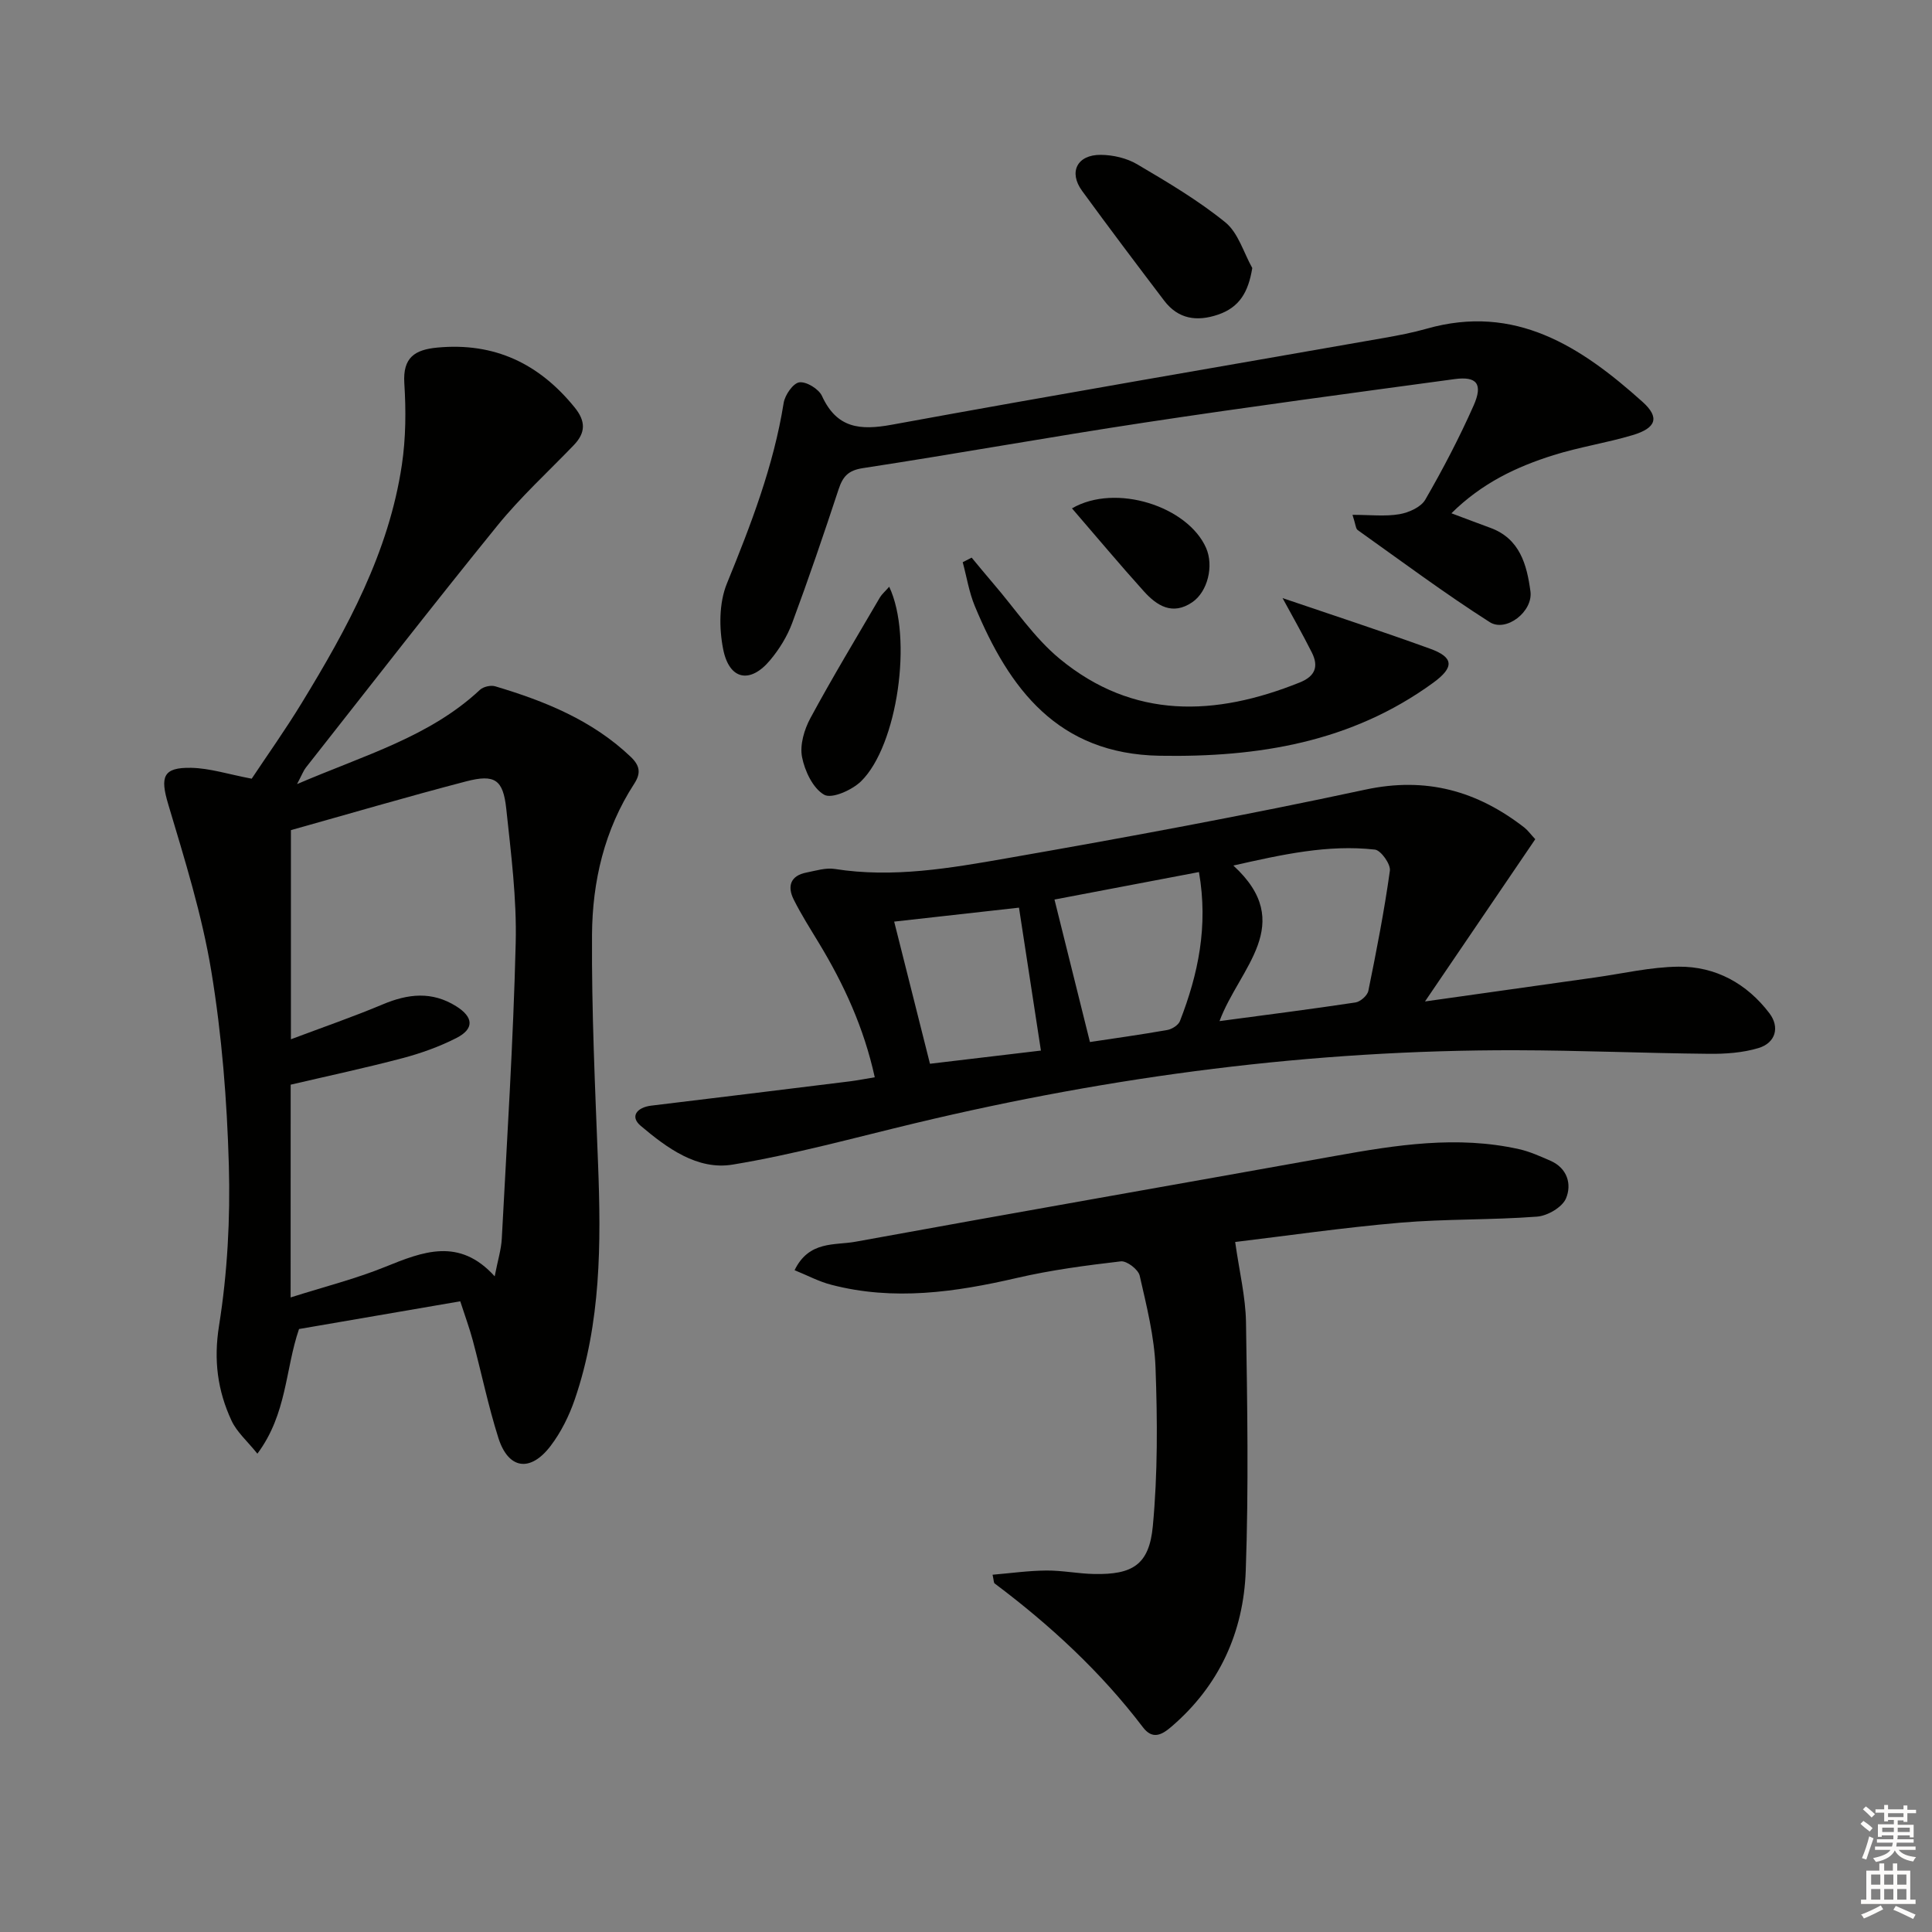 <svg enable-background="new 0 0 400 400" viewBox="0 0 400 400" xmlns="http://www.w3.org/2000/svg"><rect x="0" y="0" width="400" height="400" fill="#808080" stroke="none"/><g fill="#010100"><path d="m61.5 162.34c14.07-6.04 27.47-9.8 37.87-19.52.7-.65 2.23-1 3.15-.73 10.27 3.06 20.08 7.01 28.05 14.59 1.94 1.85 2.16 3.4.73 5.6-6.17 9.5-8.66 20.23-8.73 31.27-.1 15.79.64 31.59 1.25 47.37.64 16.5.62 32.93-4.81 48.79-1.17 3.41-2.85 6.81-5.02 9.66-4.21 5.52-8.75 4.82-10.81-1.67-2.1-6.63-3.5-13.47-5.3-20.2-.68-2.54-1.6-5.02-2.59-8.08-11.24 1.93-22.29 3.83-33.38 5.74-2.86 8.31-2.47 17.56-8.62 25.81-2.1-2.62-4.27-4.49-5.36-6.85-2.88-6.21-3.73-12.48-2.58-19.66 1.74-10.91 2.34-22.15 2.03-33.22-.38-13.42-1.45-26.93-3.63-40.16-1.93-11.7-5.52-23.16-8.92-34.56-1.69-5.67-1.14-7.67 4.77-7.55 3.86.08 7.7 1.34 12.51 2.25 3.12-4.7 6.95-10.08 10.38-15.71 9.38-15.36 18.01-31.12 20.71-49.25.83-5.55.87-11.3.51-16.91-.34-5.37 2.21-6.96 6.86-7.39 11.79-1.1 21.03 3.3 28.4 12.39 2.34 2.88 2.29 5.25-.18 7.82-5.31 5.52-11 10.72-15.81 16.65-13.41 16.52-26.46 33.35-39.63 50.07-.49.61-.77 1.39-1.85 3.45zm-1.33 106.28c7.02-2.23 13.46-3.85 19.56-6.32 7.83-3.17 15.35-6.17 22.69 1.95.64-3.32 1.35-5.54 1.47-7.8 1.07-20.39 2.38-40.78 2.88-61.19.23-9.24-.97-18.55-1.95-27.78-.65-6.09-2.36-7.25-8.33-5.7-12.16 3.17-24.22 6.72-36.26 10.09v43.3c6.73-2.53 12.97-4.68 19.05-7.24 5.22-2.19 10.16-2.74 15.18.41 3.57 2.24 3.79 4.66.01 6.58-3.51 1.79-7.32 3.15-11.13 4.16-7.64 2.02-15.38 3.67-23.16 5.49-.01 14.52-.01 28.8-.01 44.05z"/><path d="m317.86 173.75c-7.34 10.8-14.67 21.58-22.83 33.59 12.91-1.82 24.07-3.41 35.24-4.97 5.75-.81 11.5-2.17 17.26-2.23 7.7-.07 14.17 3.52 18.82 9.66 2.17 2.87 1.28 6.12-2.28 7.19-3.26.98-6.85 1.23-10.29 1.19-13.31-.13-26.62-.71-39.92-.74-42.07-.09-83.48 5.31-124.36 15.1-12.58 3.01-25.09 6.48-37.82 8.58-7.31 1.2-13.61-3.45-19.04-8.04-2.3-1.95-.72-3.82 2.2-4.17 13.69-1.65 27.37-3.33 41.05-5.02 1.6-.2 3.19-.52 5.22-.85-2.26-10.3-6.39-19.24-11.55-27.77-1.8-2.98-3.69-5.94-5.24-9.05-1.36-2.73-.67-4.93 2.65-5.57 1.94-.38 4-1.04 5.87-.74 12.04 1.9 23.87-.16 35.58-2.21 24.82-4.33 49.6-8.92 74.23-14.21 12.64-2.72 23.18.26 32.97 7.86.74.6 1.33 1.43 2.24 2.4zm-65.37 37.66c9.86-1.32 19.01-2.48 28.14-3.86 1.02-.15 2.47-1.43 2.67-2.4 1.68-8.26 3.3-16.54 4.46-24.88.19-1.35-1.86-4.23-3.1-4.37-9.74-1.09-19.16 1.01-29.31 3.3 13.2 12.1 1.21 21.2-2.86 32.21zm-4.26-30.86c-10.58 2.01-20.54 3.91-29.91 5.69 2.49 10.01 4.87 19.56 7.34 29.5 4.98-.75 10.51-1.52 16.01-2.49.98-.17 2.3-1.01 2.63-1.86 3.76-9.68 5.89-19.6 3.93-30.84zm-32.72 36.96c-1.51-9.85-2.98-19.42-4.54-29.59-8.37.93-16.96 1.9-25.84 2.89 2.57 10.19 4.93 19.6 7.41 29.43 7.75-.93 15.13-1.8 22.97-2.73z"/><path d="m164.51 262.98c2.99-6.16 8.32-5.11 12.59-5.89 33.09-6.04 66.23-11.82 99.35-17.77 12.64-2.27 25.26-4.26 38.05-1.4 2.24.5 4.38 1.48 6.5 2.4 3.53 1.54 4.45 4.9 3.22 7.8-.77 1.83-3.83 3.61-5.99 3.77-9.44.72-18.96.45-28.39 1.26-11.84 1.02-23.61 2.73-34.11 3.99.86 6.12 2.15 11.34 2.24 16.59.27 17.15.56 34.32-.05 51.45-.45 12.72-5.48 23.83-15.41 32.33-2.01 1.73-3.91 2.69-5.88.1-8.73-11.48-19.21-21.15-30.71-29.78-.19-.15-.15-.6-.42-1.8 3.77-.32 7.44-.84 11.12-.87 3.31-.03 6.61.66 9.93.72 7.93.15 11.38-1.9 12.13-9.91 1.02-10.86.96-21.88.56-32.8-.23-6.4-1.85-12.78-3.28-19.06-.29-1.28-2.68-3.11-3.91-2.96-7.22.84-14.47 1.8-21.54 3.44-12.75 2.95-25.47 4.78-38.39 1.41-2.56-.65-4.96-1.95-7.61-3.02z"/><path d="m300.5 106.27c3.13 1.17 5.58 2.11 8.05 3.01 6.15 2.24 7.57 7.68 8.31 13.14.58 4.2-5.04 8.55-8.44 6.38-9.35-5.97-18.28-12.62-27.33-19.06-.41-.29-.41-1.15-1.07-3.15 3.66 0 6.76.37 9.71-.13 1.94-.33 4.46-1.45 5.36-3.01 3.65-6.31 7.04-12.81 10-19.47 1.99-4.49.68-6.12-3.93-5.49-21.37 2.9-42.75 5.75-64.07 8.98-19.51 2.95-38.94 6.47-58.44 9.45-3.07.47-4.16 1.76-5.03 4.39-3.06 9.28-6.21 18.53-9.61 27.69-1.02 2.74-2.65 5.39-4.53 7.64-4.14 4.99-8.5 4.18-9.76-2.25-.86-4.34-.86-9.56.77-13.56 4.97-12.18 9.67-24.34 11.76-37.41.26-1.64 1.96-4.09 3.24-4.26 1.46-.2 4.03 1.37 4.69 2.82 3.08 6.71 7.87 7.16 14.48 5.95 33.93-6.22 67.94-12 101.92-17.97 2.93-.52 5.88-1.08 8.74-1.89 18.41-5.26 32.06 3.74 44.75 15.13 3.6 3.23 2.85 5.42-2.06 6.89-5.39 1.61-11.02 2.46-16.39 4.15-7.61 2.39-14.79 5.76-21.12 12.03z"/><path d="m201.17 115.45c1.49 1.78 2.95 3.59 4.47 5.35 4.53 5.25 8.47 11.23 13.75 15.59 15.26 12.6 32.24 11.93 49.7 4.91 3.25-1.3 3.95-3.35 2.51-6.21-1.98-3.94-4.18-7.78-6.06-11.26 10.01 3.41 20.34 6.78 30.55 10.48 4.94 1.79 5.02 3.85.65 7.04-16.93 12.34-36.25 15.47-56.65 15.12-21.04-.37-31.13-13.79-38.27-31-1.19-2.87-1.68-6.04-2.5-9.07.62-.33 1.24-.64 1.85-.95z"/><path d="m259.27 55.49c-.82 5.05-2.69 8.16-7.11 9.66-4.38 1.48-8.22.92-11.12-2.89-5.73-7.54-11.43-15.1-17.01-22.75-2.83-3.88-1.03-7.49 3.88-7.45 2.55.02 5.39.68 7.56 1.97 6.27 3.7 12.6 7.44 18.23 12.01 2.66 2.16 3.77 6.24 5.57 9.45z"/><path d="m184.1 121.48c4.95 10.46 1.72 32.88-5.82 40.27-1.86 1.82-6.05 3.69-7.63 2.8-2.33-1.31-4.04-4.93-4.6-7.83-.48-2.5.46-5.69 1.74-8.05 4.57-8.46 9.55-16.7 14.4-25 .4-.66 1.02-1.18 1.91-2.19z"/><path d="m221.94 105.25c9.08-5.27 23.99-.4 27.77 8.2 1.63 3.72.33 9.06-2.87 11.24-4.09 2.78-7.31.73-10.01-2.26-4.97-5.51-9.73-11.21-14.89-17.18z"/></g><path d="m385.2 377.6.6-.6c.6.4 1.3.9 1.9 1.5l-.6.7c-.8-.6-1.4-1.1-1.9-1.6zm.3 7.1c.6-1.4 1.1-2.9 1.5-4.5.3.1.6.3.9.4-.5 1.4-1 2.9-1.5 4.4zm.2-10.1.6-.6c.7.5 1.3 1.1 1.9 1.6l-.7.7c-.6-.6-1.2-1.2-1.8-1.7zm8.4-.8h.8v.9h1.8v.7h-1.8v1.8h-.8v-.3h-1.2v.9h3.3v2.6h-.8v-.4h-2.5c0 .3 0 .6-.1.8h3.4v.7h-3.5c0 .3-.1.6-.1.8h4v.7h-3.5c.7.9 1.9 1.3 3.6 1.5-.2.2-.4.5-.6.9-1.9-.3-3.2-1.1-3.8-2.3-.5 1.1-1.8 2-3.9 2.4-.2-.3-.4-.5-.6-.8 1.9-.4 3.1-.9 3.6-1.7h-3.2v-.7h3.5c.1-.2.1-.5.2-.8h-3.3v-.7h3.4c0-.2 0-.5 0-.8h-2.4v.3h-.8v-2.6h3.3v-.9h-1.2v.3h-.8v-1.8h-1.8v-.7h1.8v-.9h.8v.9h3.2zm-4.4 5.5h2.4c0-.3 0-.6 0-.9h-2.4zm1.2-3.1h3.2v-.8h-3.2zm4.4 2.2h-2.4v.9h2.5v-.9z" fill="#fcfbfa"/><path d="m389.2 385.8h.9v1.5h1.8v-1.5h.9v1.5h2.7v6h1.1v.9h-11.3v-.9h1.1v-6h2.7v-1.5zm.2 8.7.5.8c-1.2.6-2.5 1.3-4 1.9-.2-.3-.3-.6-.6-.8 1.6-.6 3-1.3 4.1-1.9zm-2-4.3h1.9v-2.1h-1.9zm0 3.1h1.9v-2.2h-1.9zm2.7-3.1h1.9v-2.1h-1.9zm0 3.1h1.9v-2.2h-1.9zm2.4 1.3c1.4.6 2.7 1.2 4.1 1.8l-.5.9c-1.5-.7-2.8-1.4-4.1-1.9zm2.2-6.5h-1.9v2.1h1.9zm-1.9 5.2h1.9v-2.2h-1.9z" fill="#fcfbfa"/></svg>